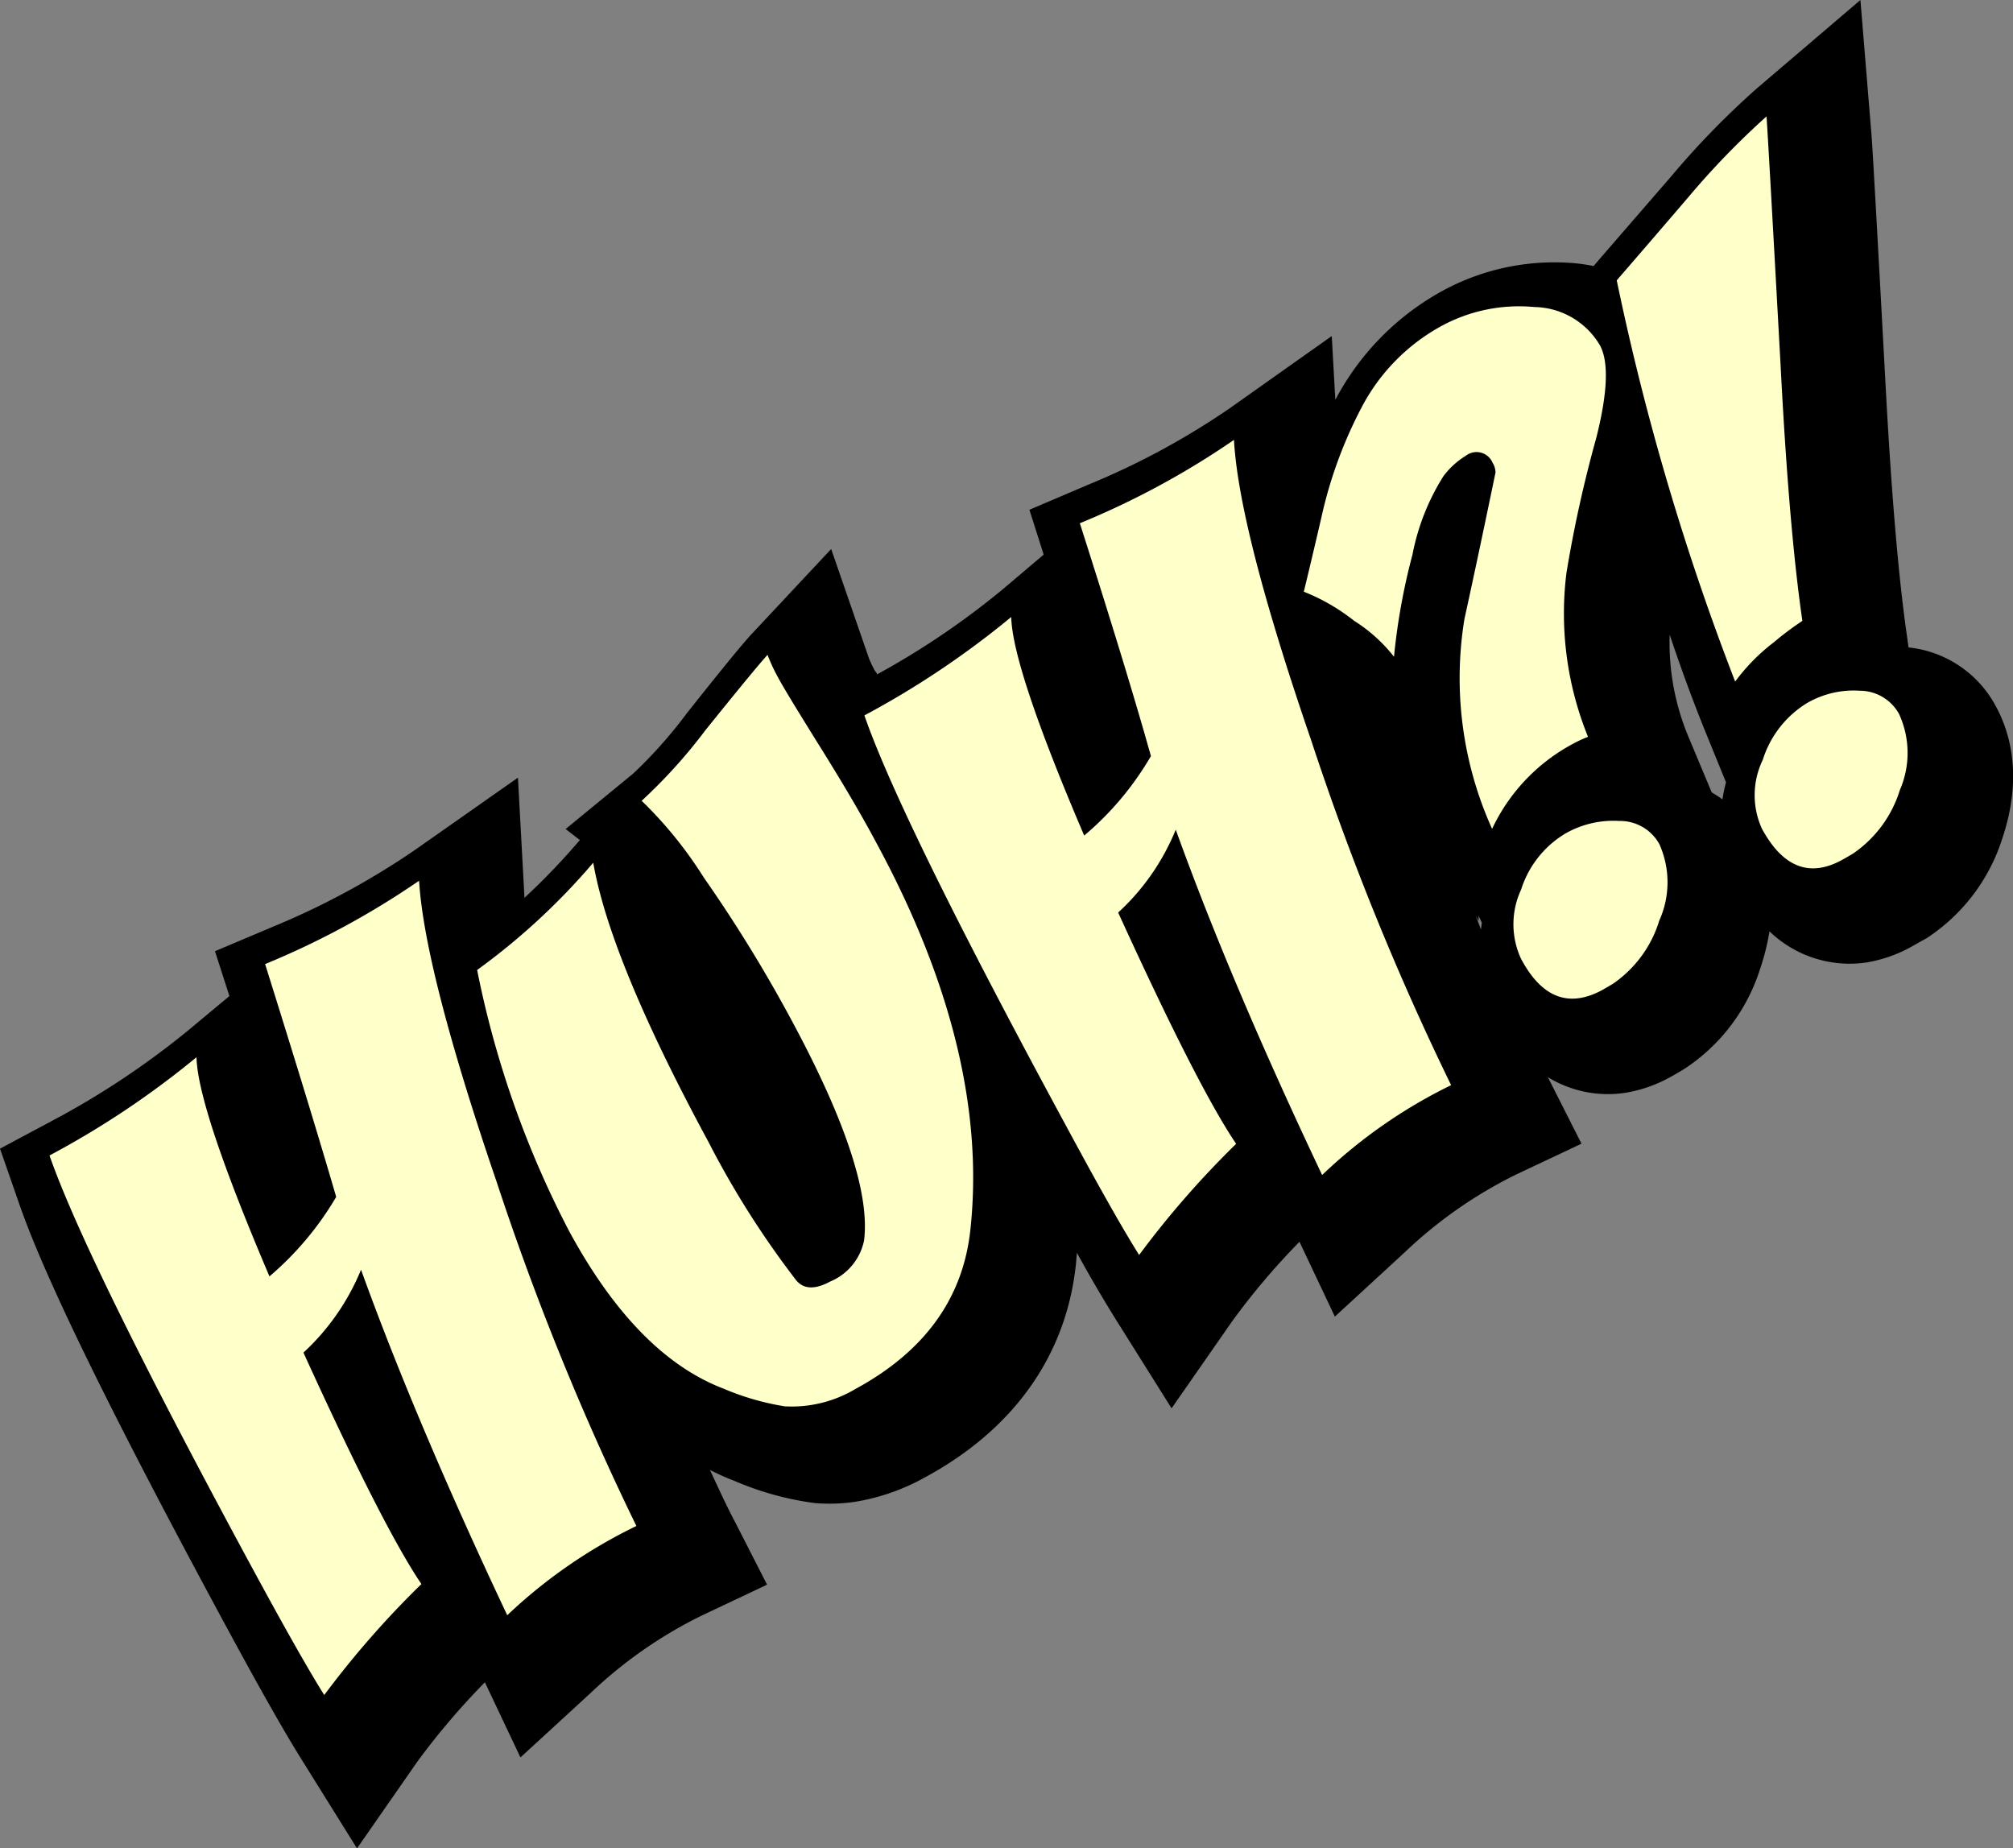 <svg xmlns="http://www.w3.org/2000/svg" viewBox="0 0 129.69 119.08"><rect x="0" y="0" width="129.69" height="119.08" fill="#808080" stroke="none"/><defs><style>.cls-1{fill:#ffffc9;}</style></defs><g id="Layer_2" data-name="Layer 2"><g id="Layer_2-2" data-name="Layer 2"><path d="M128.59,45.51a7.22,7.22,0,0,0-5.63-3.8l-.1-.73c-.55-3.79-1-9.17-1.37-16-.72-13.33-.87-15.67-.91-16.21L119.86,0l-6.69,5.71a53.92,53.92,0,0,0-5.5,5.65L103,16.75l-.33.39c-.35-.07-.71-.13-1.09-.17a15.06,15.06,0,0,0-8.83,1.87,17.06,17.06,0,0,0-6.72,6.92h0l-.23-4.11L79.2,26.32a48.87,48.87,0,0,1-9.1,4.91l-3.78,1.61.92,2.89L64.56,38a51.55,51.55,0,0,1-8.06,5.45c0-.1-.1-.18-.13-.23a7.65,7.65,0,0,1-.38-.79l-2.44-7.06-5.1,5.45c-.42.45-1.28,1.45-4.2,5.13a29.63,29.63,0,0,1-3.46,3.89l-4.35,3.57.92.71-.21.24a43.19,43.19,0,0,1-3.36,3.48l-.42-7.74-6.64,4.66a49.69,49.69,0,0,1-9.09,4.92l-3.79,1.6.93,2.89-2.69,2.24A53.13,53.13,0,0,1,3.37,72.2L0,74l1.26,3.62c1.68,4.83,6.06,13.76,13.38,27.29,2.13,3.94,3.69,6.68,4.75,8.38L23,119.08l3.89-5.59a46.65,46.65,0,0,1,4.35-5.11l2.29,4.84,4.5-4.13a28.75,28.75,0,0,1,7.16-5l4.23-2L47.33,98c-.53-1-1.06-2.16-1.59-3.3a16.07,16.07,0,0,0,1.59.71,19.53,19.53,0,0,0,5.13,1.42,11.14,11.14,0,0,0,2.7-.09,13.8,13.8,0,0,0,4.41-1.55c5.76-3.11,9.13-7.88,9.75-13.76l.06-.72c1,1.82,1.84,3.22,2.48,4.25l3.62,5.77,3.89-5.59A45.72,45.72,0,0,1,83.72,80L86,84.82l4.5-4.14a28.92,28.92,0,0,1,7.15-5l4.24-2-2.11-4.17a.37.37,0,0,1-.05-.11,7.41,7.41,0,0,0,5,1,8.89,8.89,0,0,0,2.86-1c.27-.14.57-.32.93-.54a12,12,0,0,0,4.86-6.39A14.64,14.64,0,0,0,114,60a7.44,7.44,0,0,0,6.29,2,9,9,0,0,0,2.84-1c.29-.16.6-.34,1-.56a12,12,0,0,0,4.86-6.39C130.33,50.09,129.52,47.21,128.59,45.51ZM95.08,59l.18.33,0-.33.21.45-.06.43Zm13.66-11.63a15.71,15.71,0,0,1-1.17-6.48c.75,2.23,1.53,4.35,2.33,6.32l1.3,3.19a9.84,9.84,0,0,0-.23,1.1,7.4,7.4,0,0,0-.69-.45Z"></path><path class="cls-1" d="M27,56.74a53.22,53.22,0,0,1-9.92,5.37q3,9.57,4.58,15a20.05,20.05,0,0,1-4.3,5.12q-4.63-10.86-4.7-14.12a57,57,0,0,1-9.47,6.33q2.38,6.84,13.09,26.63c2.07,3.82,3.61,6.54,4.61,8.13a60.3,60.3,0,0,1,6.26-7.15q-2.47-3.64-7.6-14.91a15,15,0,0,0,3.71-5.34q3.53,9.78,9.42,22.26A32.91,32.91,0,0,1,41,98.31a177.24,177.24,0,0,1-9-22.16Q27.35,62.54,27,56.74Z"></path><path class="cls-1" d="M52.87,48.17c-1.49-2.39-2.41-3.9-2.74-4.52a11.57,11.57,0,0,1-.68-1.46c-.52.56-1.84,2.17-4,4.85a33.91,33.91,0,0,1-4.11,4.55,26.51,26.51,0,0,1,4,4.94,92.12,92.12,0,0,1,5.55,9q5.34,9.85,4.78,14.38a3.66,3.66,0,0,1-2.18,2.65c-1,.54-1.73.5-2.21-.1a58.14,58.14,0,0,1-5.63-8.88q-6.34-11.73-7.43-18a42.77,42.77,0,0,1-7.48,6.91,62.81,62.81,0,0,0,5.93,16.83q4.34,8,9.94,10.14a16.83,16.83,0,0,0,3.94,1.14,8,8,0,0,0,4.55-1.11q6.72-3.64,7.42-10.29,1.23-11.45-6.07-24.92Q55.11,51.76,52.87,48.17Z"></path><path class="cls-1" d="M79.5,28.34a53,53,0,0,1-9.93,5.37q3.06,9.57,4.58,15a19.51,19.51,0,0,1-4.3,5.12Q65.22,43,65.15,39.75a57.3,57.3,0,0,1-9.46,6.34q2.37,6.84,13.09,26.62,3.1,5.75,4.61,8.14a60,60,0,0,1,6.25-7.16q-2.46-3.63-7.6-14.9a14.87,14.87,0,0,0,3.71-5.34q3.52,9.78,9.43,22.25a32.82,32.82,0,0,1,8.31-5.79,176.82,176.82,0,0,1-9-22.17Q79.82,34.15,79.5,28.34Z"></path><path class="cls-1" d="M104.33,52.89a6.23,6.23,0,0,0-3.48.81A6.49,6.49,0,0,0,98,57.31,5.29,5.29,0,0,0,98,61.78q2,3.75,5.23,2l.67-.39a7.63,7.63,0,0,0,3-4.08,6,6,0,0,0,0-4.94A2.89,2.89,0,0,0,104.33,52.89Z"></path><path class="cls-1" d="M98.85,19.78a10.47,10.47,0,0,0-6.21,1.35,12.64,12.64,0,0,0-4.93,5.14,28.31,28.31,0,0,0-2.46,6.55q-.61,2.66-1.25,5.3A12.87,12.87,0,0,1,87.25,40a10.06,10.06,0,0,1,2.56,2.31A41,41,0,0,1,91,35.73a14.63,14.63,0,0,1,2-5.06,5.18,5.18,0,0,1,1.44-1.31,1.12,1.12,0,0,1,1.72.45,1.2,1.2,0,0,1,.19.63c-.65,3.14-1.31,6.29-2,9.43A23.6,23.6,0,0,0,96.13,53.4a12,12,0,0,1,5.42-5.59,7.13,7.13,0,0,1,.76-.34,21.12,21.12,0,0,1-1.39-10.56,82.22,82.22,0,0,1,1.93-8.73q1.09-4.34.23-5.93A5,5,0,0,0,98.85,19.78Z"></path><path class="cls-1" d="M122.35,46a2.89,2.89,0,0,0-2.52-1.5,6,6,0,0,0-3.42.8,6.6,6.6,0,0,0-2.84,3.65,5.22,5.22,0,0,0-.06,4.43c1.35,2.5,3.09,3.18,5.2,2,.21-.11.44-.25.69-.4a7.7,7.7,0,0,0,3-4.08A6,6,0,0,0,122.35,46Z"></path><path class="cls-1" d="M116.12,40q-.86-5.93-1.4-16.41-.82-14.92-.91-16.09a51.64,51.64,0,0,0-5,5.16q-2.31,2.7-4.65,5.4a164.13,164.13,0,0,0,7.63,25.85,12.51,12.51,0,0,1,2.49-2.53C114.88,40.87,115.5,40.41,116.12,40Z"></path></g></g></svg>